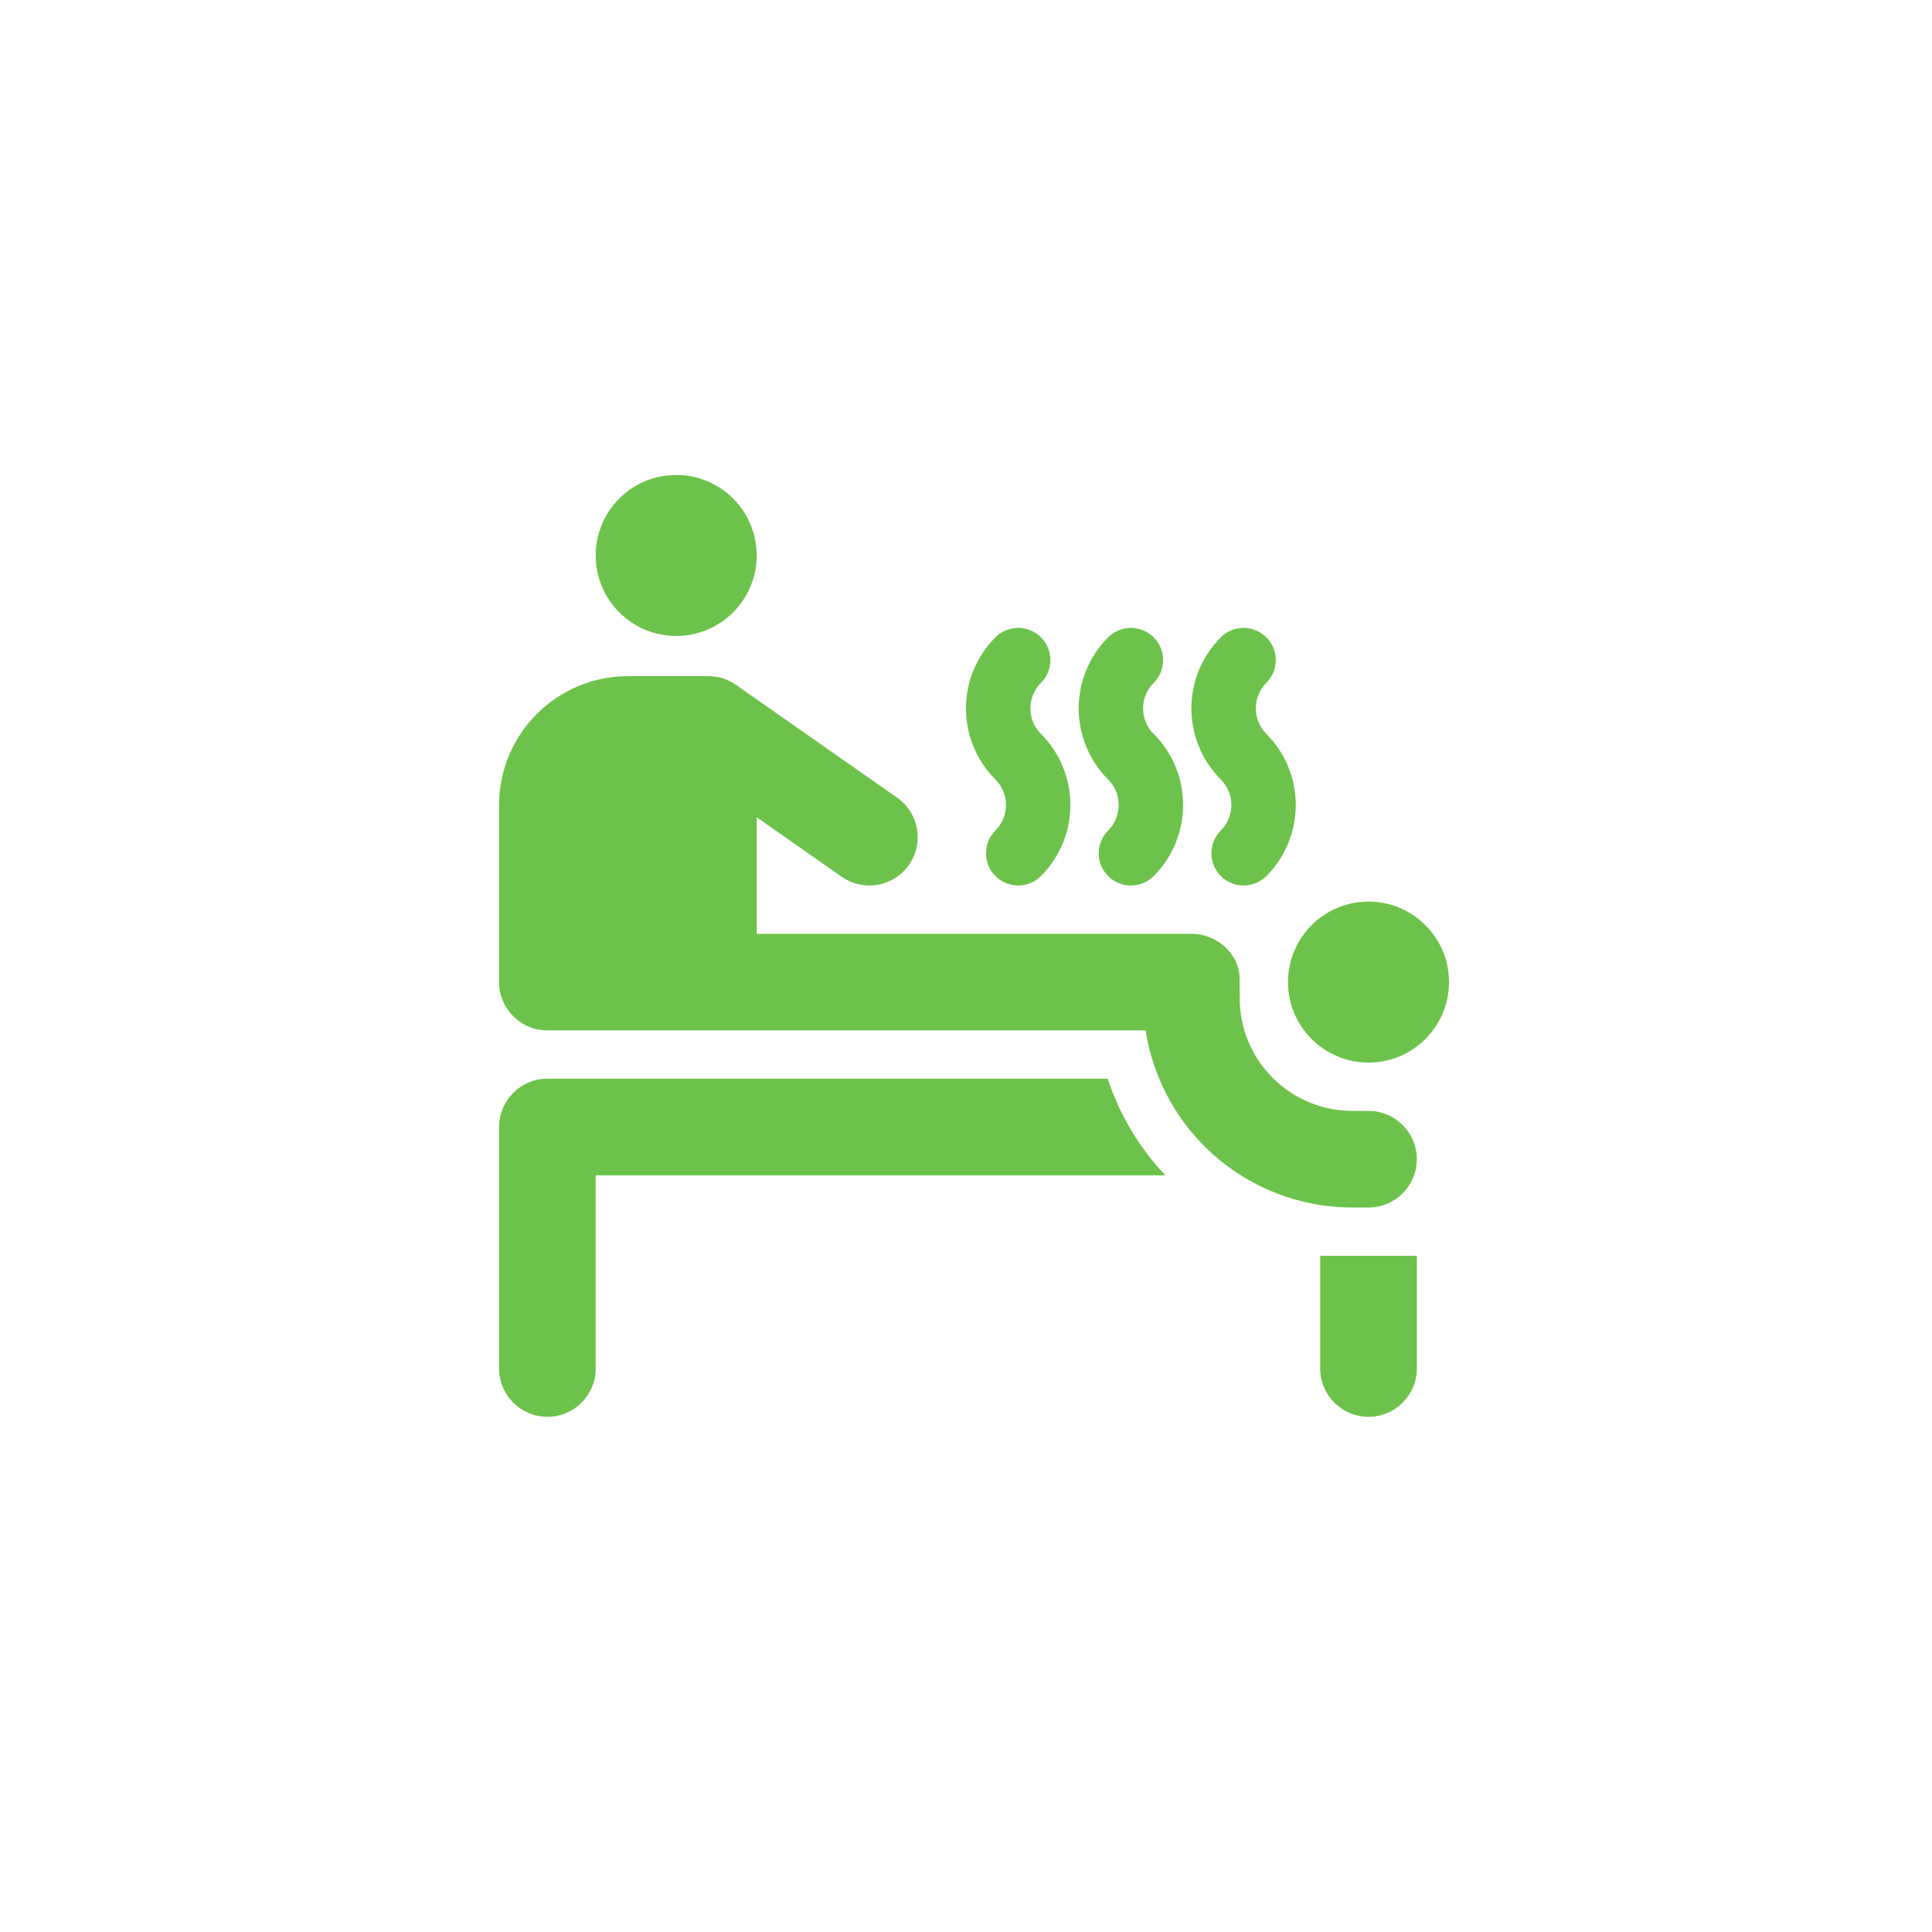 <?xml version="1.0" encoding="UTF-8" standalone="no"?><!DOCTYPE svg PUBLIC "-//W3C//DTD SVG 1.1//EN" "http://www.w3.org/Graphics/SVG/1.1/DTD/svg11.dtd"><svg width="100%" height="100%" viewBox="0 0 500 500" version="1.1" xmlns="http://www.w3.org/2000/svg" xmlns:xlink="http://www.w3.org/1999/xlink" xml:space="preserve" xmlns:serif="http://www.serif.com/" style="fill-rule:evenodd;clip-rule:evenodd;stroke-linejoin:round;stroke-miterlimit:2;"><g id="Vihreä"><g id="Hakijoille"></g><g id="Opiskelijoille"></g><g id="Huoltajille"></g><g id="Työllistäjille"></g><g id="Kuntoutujille"></g><g id="Nuorille"></g><g id="Aikuisille"></g><g id="Maahanmuuttajille"></g><g id="Organisaatioille"></g><g id="Toimipisteet"></g><g id="Yhteystiedot"></g><g id="Ruokalistat"></g><g id="Asiantuntijat"></g><g id="Opisto"></g><g id="Koutoutuspalvelut"></g><g id="Työllistyminen_ja_valmennus-" serif:id="Työllistyminen_ja_valmennus "></g><g id="Fysioterapia"></g><g id="Tules-fysioterapia"></g><g id="Psykofyysinen_fysioterapia-" serif:id="Psykofyysinen_fysioterapia "></g><g id="Psykoterapia"></g><g id="Lymfaterapia"><path d="M129.167,254.167l-0,-45.834c-0,-18.409 14.924,-33.333 33.333,-33.333l20.833,0.001c2.574,-0.002 5.062,0.782 7.169,2.258l41.666,29.167c5.652,3.957 7.029,11.757 3.072,17.409c-3.956,5.652 -11.756,7.028 -17.408,3.072l-21.999,-15.399l0,30.159l112.5,-0c6.643,-0 12.5,5.231 12.477,11.735l0.023,4.931c0,7.736 3.073,15.154 8.543,20.624c5.47,5.47 12.889,8.543 20.624,8.543l4.167,-0c6.899,0 12.5,5.601 12.5,12.5c-0,6.899 -5.601,12.5 -12.5,12.5l-4.167,-0c-14.366,0 -28.143,-5.707 -38.302,-15.865c-8.172,-8.173 -13.464,-18.688 -15.22,-29.968l-154.811,-0c-6.902,-0 -12.5,-5.599 -12.5,-12.5Zm172.421,50l-147.421,-0l-0,50c-0,6.899 -5.601,12.5 -12.5,12.5c-6.899,-0 -12.5,-5.601 -12.5,-12.5l-0,-62.5c-0,-6.904 5.596,-12.5 12.5,-12.5l145.005,-0c3.046,9.257 8.109,17.81 14.916,25Zm65.079,20.833l-0,29.167c-0,6.899 -5.601,12.5 -12.5,12.5c-6.899,-0 -12.5,-5.601 -12.5,-12.5l-0,-29.167l25,-0Zm8.333,-70.833c0,11.498 -9.335,20.833 -20.833,20.833c-11.499,-0 -20.834,-9.335 -20.834,-20.833c0,-11.499 9.335,-20.834 20.834,-20.834c11.498,0 20.833,9.335 20.833,20.834Zm-105.6,-27.441c-3.252,3.252 -8.533,3.252 -11.785,-0c-3.252,-3.252 -3.252,-8.533 -0,-11.785c3.647,-3.647 3.647,-9.568 -0,-13.215c-10.151,-10.151 -10.151,-26.634 -0,-36.785c3.252,-3.252 8.533,-3.252 11.785,-0c3.252,3.252 3.252,8.533 0,11.785c-3.647,3.647 -3.647,9.568 0,13.215c10.151,10.151 10.151,26.634 0,36.785Zm29.167,-0c-3.252,3.252 -8.533,3.252 -11.785,-0c-3.253,-3.252 -3.253,-8.533 -0,-11.785c3.646,-3.647 3.646,-9.568 -0,-13.215c-10.151,-10.151 -10.151,-26.634 -0,-36.785c3.252,-3.252 8.533,-3.252 11.785,-0c3.252,3.252 3.252,8.533 -0,11.785c-3.647,3.647 -3.647,9.568 -0,13.215c10.151,10.151 10.151,26.634 -0,36.785Zm29.166,-0c-3.252,3.252 -8.532,3.252 -11.785,-0c-3.252,-3.252 -3.252,-8.533 0,-11.785c3.647,-3.647 3.647,-9.568 0,-13.215c-10.151,-10.151 -10.151,-26.634 0,-36.785c3.253,-3.252 8.533,-3.252 11.785,-0c3.253,3.252 3.253,8.533 0,11.785c-3.646,3.647 -3.646,9.568 0,13.215c10.152,10.151 10.152,26.634 0,36.785Zm-152.733,-103.809c11.498,-0 20.833,9.335 20.833,20.833c0,11.498 -9.335,20.833 -20.833,20.833c-11.498,0 -20.833,-9.335 -20.833,-20.833c-0,-11.498 9.335,-20.833 20.833,-20.833Z" style="fill:#6cc24a;"/></g><g id="Puheterapia"></g><g id="Toimintaterapia"></g><g id="Allasterapia"></g><g id="Arpienhoito"></g><g id="Kuntosali"></g><g id="Ryhmäliikunta"></g><g id="Allasjumppa"></g><g id="Hieronta"></g><g id="Akupunktio"></g><g id="Jalkahoito"></g><g id="Kävelykuntoutus"></g><g id="Etäkuntoutus"></g></g></svg>